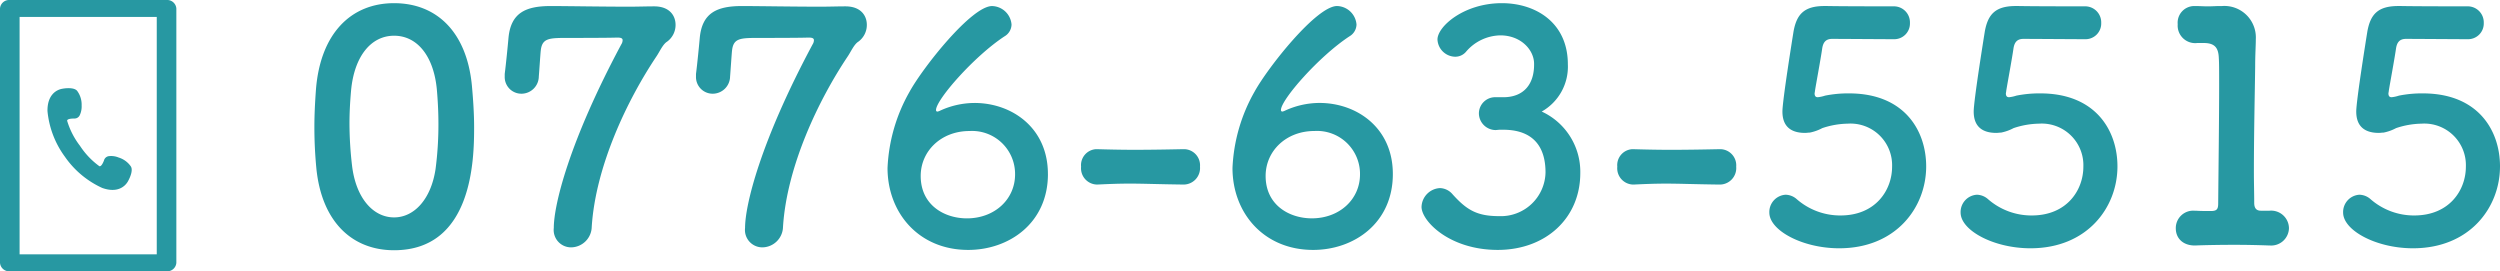 <svg xmlns="http://www.w3.org/2000/svg" xmlns:xlink="http://www.w3.org/1999/xlink" width="368.582" height="40" viewBox="0 0 368.582 40">
  <defs>
    <clipPath id="clip-path">
      <rect id="長方形_298" data-name="長方形 298" width="12.42" height="15" fill="#2798a2"/>
    </clipPath>
  </defs>
  <g id="tel-number" transform="translate(-498 -23977.01)">
    <path id="パス_2296" data-name="パス 2296" d="M14.1.893c11.656,0,11.8-13.583,11.8-18.142,0-2.021-.141-4.089-.329-6.157C24.816-31.255,20.4-35.532,14.1-35.532c-6.392,0-10.857,4.512-11.515,12.69-.141,1.927-.235,3.76-.235,5.593,0,1.974.094,3.948.282,5.969C3.384-3.384,7.849.893,14.1.893Zm0-4.841c-3.1,0-5.64-2.867-6.2-7.661a54.282,54.282,0,0,1-.376-6.2c0-1.6.094-3.243.235-4.841.47-5.076,2.961-8.084,6.345-8.084s5.828,2.961,6.3,7.9c.141,1.6.235,3.337.235,5.076a50.337,50.337,0,0,1-.423,6.674C19.552-6.627,17.061-3.948,14.1-3.948Zm29.14,1.41c.564-8.883,5.17-18.612,9.541-25.145.423-.611.94-1.786,1.551-2.162A3.046,3.046,0,0,0,55.6-32.336c0-1.363-.893-2.726-3.149-2.726h-.141c-.987,0-2.256.047-3.572.047-4.089,0-9.118-.094-11.562-.094-3.713,0-5.828,1.034-6.2,4.606-.094,1.081-.376,3.948-.564,5.405v.376A2.457,2.457,0,0,0,32.9-22.184a2.569,2.569,0,0,0,2.538-2.538c.047-.517.235-3.384.282-3.76.188-1.927,1.222-1.927,4.089-1.927,6.345,0,6.674-.047,7.144-.047h.141c.517,0,.7.141.7.376a1.138,1.138,0,0,1-.188.611C39.856-14.993,37.647-5.734,37.647-2.4A2.566,2.566,0,0,0,40.185.47,3.085,3.085,0,0,0,43.24-2.538Zm28.2,0C72-11.421,76.61-21.15,80.981-27.683c.423-.611.94-1.786,1.551-2.162A3.046,3.046,0,0,0,83.8-32.336c0-1.363-.893-2.726-3.149-2.726h-.141c-.987,0-2.256.047-3.572.047-4.089,0-9.118-.094-11.562-.094-3.713,0-5.828,1.034-6.2,4.606-.094,1.081-.376,3.948-.564,5.405v.376A2.457,2.457,0,0,0,61.1-22.184a2.569,2.569,0,0,0,2.538-2.538c.047-.517.235-3.384.282-3.76.188-1.927,1.222-1.927,4.089-1.927,6.345,0,6.674-.047,7.144-.047h.141c.517,0,.705.141.705.376a1.138,1.138,0,0,1-.188.611C68.056-14.993,65.847-5.734,65.847-2.4A2.566,2.566,0,0,0,68.385.47,3.085,3.085,0,0,0,71.44-2.538Zm39.057-7.8c0-6.862-5.358-10.481-10.81-10.481a12.165,12.165,0,0,0-5.17,1.175,1.849,1.849,0,0,1-.282.094c-.188,0-.235-.094-.235-.235,0-1.5,5.593-7.9,10.1-10.857a2.066,2.066,0,0,0,1.034-1.739,2.955,2.955,0,0,0-2.867-2.726c-3.055,0-10.246,9.118-12.173,12.643a24.855,24.855,0,0,0-3.243,11.233C86.856-4.606,91.462.846,98.747.846,104.763.846,110.5-3.1,110.5-10.34Zm-4.841.047c0,3.713-3.055,6.486-7.1,6.486-3.29,0-6.815-1.927-6.815-6.251,0-3.666,3.008-6.627,7.191-6.627A6.338,6.338,0,0,1,105.656-10.293Zm24.863,1.5a2.43,2.43,0,0,0,2.4-2.632,2.382,2.382,0,0,0-2.35-2.585h-.094c-2.256.047-4.794.094-7.238.094-1.974,0-3.9-.047-5.546-.094h-.094a2.357,2.357,0,0,0-2.209,2.585,2.4,2.4,0,0,0,2.4,2.632c1.927-.094,3.337-.141,4.747-.141,2.068,0,4.136.094,7.943.141Zm30.832-1.551c0-6.862-5.358-10.481-10.81-10.481a12.165,12.165,0,0,0-5.17,1.175,1.848,1.848,0,0,1-.282.094c-.188,0-.235-.094-.235-.235,0-1.5,5.593-7.9,10.105-10.857a2.066,2.066,0,0,0,1.034-1.739,2.955,2.955,0,0,0-2.867-2.726c-3.055,0-10.246,9.118-12.173,12.643a24.855,24.855,0,0,0-3.243,11.233C137.71-4.606,142.316.846,149.6.846,155.617.846,161.351-3.1,161.351-10.34Zm-4.841.047c0,3.713-3.055,6.486-7.1,6.486-3.29,0-6.815-1.927-6.815-6.251,0-3.666,3.008-6.627,7.191-6.627A6.338,6.338,0,0,1,156.51-10.293Zm19.928-11.374a2.4,2.4,0,0,0-2.4,2.4,2.486,2.486,0,0,0,2.444,2.444c.188,0,.423-.047.705-.047h.423c2.162,0,6.251.564,6.251,6.3a6.586,6.586,0,0,1-6.815,6.439c-3.29,0-4.794-.893-6.909-3.243a2.523,2.523,0,0,0-1.833-.893A2.867,2.867,0,0,0,165.581-5.5c0,2.068,4.089,6.345,11.233,6.345,7.1,0,12.173-4.7,12.173-11.327a9.774,9.774,0,0,0-5.687-9.071,7.6,7.6,0,0,0,3.854-6.956c0-6.2-4.794-9.024-9.729-9.024-5.593,0-9.494,3.431-9.494,5.358a2.664,2.664,0,0,0,2.585,2.538,2.081,2.081,0,0,0,1.6-.705,6.8,6.8,0,0,1,5.076-2.444c3.055,0,4.982,2.162,4.982,4.183v.141c0,2.82-1.457,4.7-4.324,4.794ZM209.573-8.789a2.43,2.43,0,0,0,2.4-2.632,2.382,2.382,0,0,0-2.35-2.585h-.094c-2.256.047-4.794.094-7.238.094-1.974,0-3.9-.047-5.546-.094h-.094a2.357,2.357,0,0,0-2.209,2.585,2.4,2.4,0,0,0,2.4,2.632c1.927-.094,3.337-.141,4.747-.141,2.068,0,4.136.094,7.943.141Zm30.409-2.679c0-5.217-3.149-10.763-11.374-10.763a17.252,17.252,0,0,0-3.525.329,4.988,4.988,0,0,1-1.081.235c-.282,0-.47-.141-.47-.564,0-.094.047-.188.047-.329.141-.94.846-4.7,1.081-6.345.141-.846.517-1.363,1.457-1.363,1.457,0,7.755.047,9.071.047a2.315,2.315,0,0,0,2.4-2.4,2.366,2.366,0,0,0-2.444-2.444c-8.319,0-9.447-.047-9.823-.047h-.329c-2.961,0-4.089,1.175-4.559,3.713-.188,1.175-1.645,10.246-1.645,11.844,0,2.209,1.269,3.149,3.337,3.149.235,0,.47-.047.705-.047a6.592,6.592,0,0,0,1.833-.658,12.377,12.377,0,0,1,3.76-.658,6.134,6.134,0,0,1,6.533,6.345c0,3.431-2.4,7.191-7.614,7.191a9.734,9.734,0,0,1-6.439-2.4,2.556,2.556,0,0,0-1.645-.658,2.556,2.556,0,0,0-2.4,2.632c0,2.632,4.888,5.264,10.293,5.264C235.517.611,239.982-5.405,239.982-11.468Zm28.2,0c0-5.217-3.149-10.763-11.374-10.763a17.252,17.252,0,0,0-3.525.329,4.988,4.988,0,0,1-1.081.235c-.282,0-.47-.141-.47-.564,0-.094.047-.188.047-.329.141-.94.846-4.7,1.081-6.345.141-.846.517-1.363,1.457-1.363,1.457,0,7.755.047,9.071.047a2.315,2.315,0,0,0,2.4-2.4,2.366,2.366,0,0,0-2.444-2.444c-8.319,0-9.447-.047-9.823-.047h-.329c-2.961,0-4.089,1.175-4.559,3.713-.188,1.175-1.645,10.246-1.645,11.844,0,2.209,1.269,3.149,3.337,3.149.235,0,.47-.047.705-.047a6.592,6.592,0,0,0,1.833-.658,12.377,12.377,0,0,1,3.76-.658,6.134,6.134,0,0,1,6.533,6.345c0,3.431-2.4,7.191-7.614,7.191a9.734,9.734,0,0,1-6.439-2.4,2.556,2.556,0,0,0-1.645-.658,2.556,2.556,0,0,0-2.4,2.632c0,2.632,4.888,5.264,10.293,5.264C263.717.611,268.182-5.405,268.182-11.468Zm21.15,6.533c-.752,0-.987-.47-.987-1.175,0-1.457-.047-2.961-.047-4.418,0-6.016.141-11.75.188-15.651,0-1.739.094-3.1.094-3.948v-.094a4.639,4.639,0,0,0-4.982-4.888h-.423c-.423,0-1.034.047-1.645.047-.658,0-1.269-.047-1.833-.047h-.188a2.454,2.454,0,0,0-2.444,2.679,2.587,2.587,0,0,0,2.867,2.773h1.128c1.551.047,2.021.8,2.068,2.256.047.611.047,2.068.047,4.042,0,4.653-.094,12.079-.141,17.343,0,.846-.188,1.128-1.081,1.128-.705,0-1.645,0-2.162-.047h-.235a2.569,2.569,0,0,0-2.773,2.585c0,1.645,1.269,2.632,3.008,2.538,1.175-.047,3.431-.094,5.64-.094,1.88,0,3.713.047,4.982.094h.188a2.618,2.618,0,0,0,2.867-2.538A2.624,2.624,0,0,0,290.6-4.935h-1.269Zm35.25-6.533c0-5.217-3.149-10.763-11.374-10.763a17.251,17.251,0,0,0-3.525.329,4.988,4.988,0,0,1-1.081.235c-.282,0-.47-.141-.47-.564,0-.094.047-.188.047-.329.141-.94.846-4.7,1.081-6.345.141-.846.517-1.363,1.457-1.363,1.457,0,7.755.047,9.071.047a2.315,2.315,0,0,0,2.4-2.4,2.366,2.366,0,0,0-2.444-2.444c-8.319,0-9.447-.047-9.823-.047h-.329c-2.961,0-4.089,1.175-4.559,3.713-.188,1.175-1.645,10.246-1.645,11.844,0,2.209,1.269,3.149,3.337,3.149.235,0,.47-.047.7-.047a6.593,6.593,0,0,0,1.833-.658,12.377,12.377,0,0,1,3.76-.658,6.134,6.134,0,0,1,6.533,6.345c0,3.431-2.4,7.191-7.614,7.191a9.734,9.734,0,0,1-6.439-2.4,2.556,2.556,0,0,0-1.645-.658,2.556,2.556,0,0,0-2.4,2.632c0,2.632,4.888,5.264,10.293,5.264C320.117.611,324.582-5.405,324.582-11.468Z" transform="translate(542 24013.01)" fill="#2798a2"/>
    <g id="グループ_147" data-name="グループ 147" transform="translate(498 23977.01)">
      <g id="グループ_150" data-name="グループ 150">
        <path id="パス_2044" data-name="パス 2044" d="M24.556,0H1.444A1.357,1.357,0,0,0,0,1.25v37.5A1.357,1.357,0,0,0,1.444,40H24.556A1.358,1.358,0,0,0,26,38.75V1.25A1.358,1.358,0,0,0,24.556,0M23.111,37.5H2.889V2.5H23.111Z" fill="#2798a2"/>
      </g>
    </g>
    <g id="グループ_149" data-name="グループ 149" transform="translate(505 23990.01)">
      <g id="グループ_148" data-name="グループ 148" transform="translate(0)" clip-path="url(#clip-path)">
        <path id="パス_2047" data-name="パス 2047" d="M8.048,14.7c2.269.822,3.4-.228,3.812-.96s.768-1.731.413-2.23a3.4,3.4,0,0,0-1.789-1.289,2.882,2.882,0,0,0-1.425-.2.852.852,0,0,0-.73.643c-.131.342-.416.952-.688.833a11.448,11.448,0,0,1-2.85-3A11.448,11.448,0,0,1,2.9,4.812c-.022-.295.641-.329,1.007-.34a.855.855,0,0,0,.847-.478,3.031,3.031,0,0,0,.282-1.448A3.4,3.4,0,0,0,4.4.432C4.05-.065,2.992-.063,2.163.089S-.028.959,0,3.374a13.51,13.51,0,0,0,2.552,6.709,13.5,13.5,0,0,0,5.5,4.617" transform="translate(0 0)" fill="#2798a2"/>
      </g>
    </g>
  </g>
</svg>
